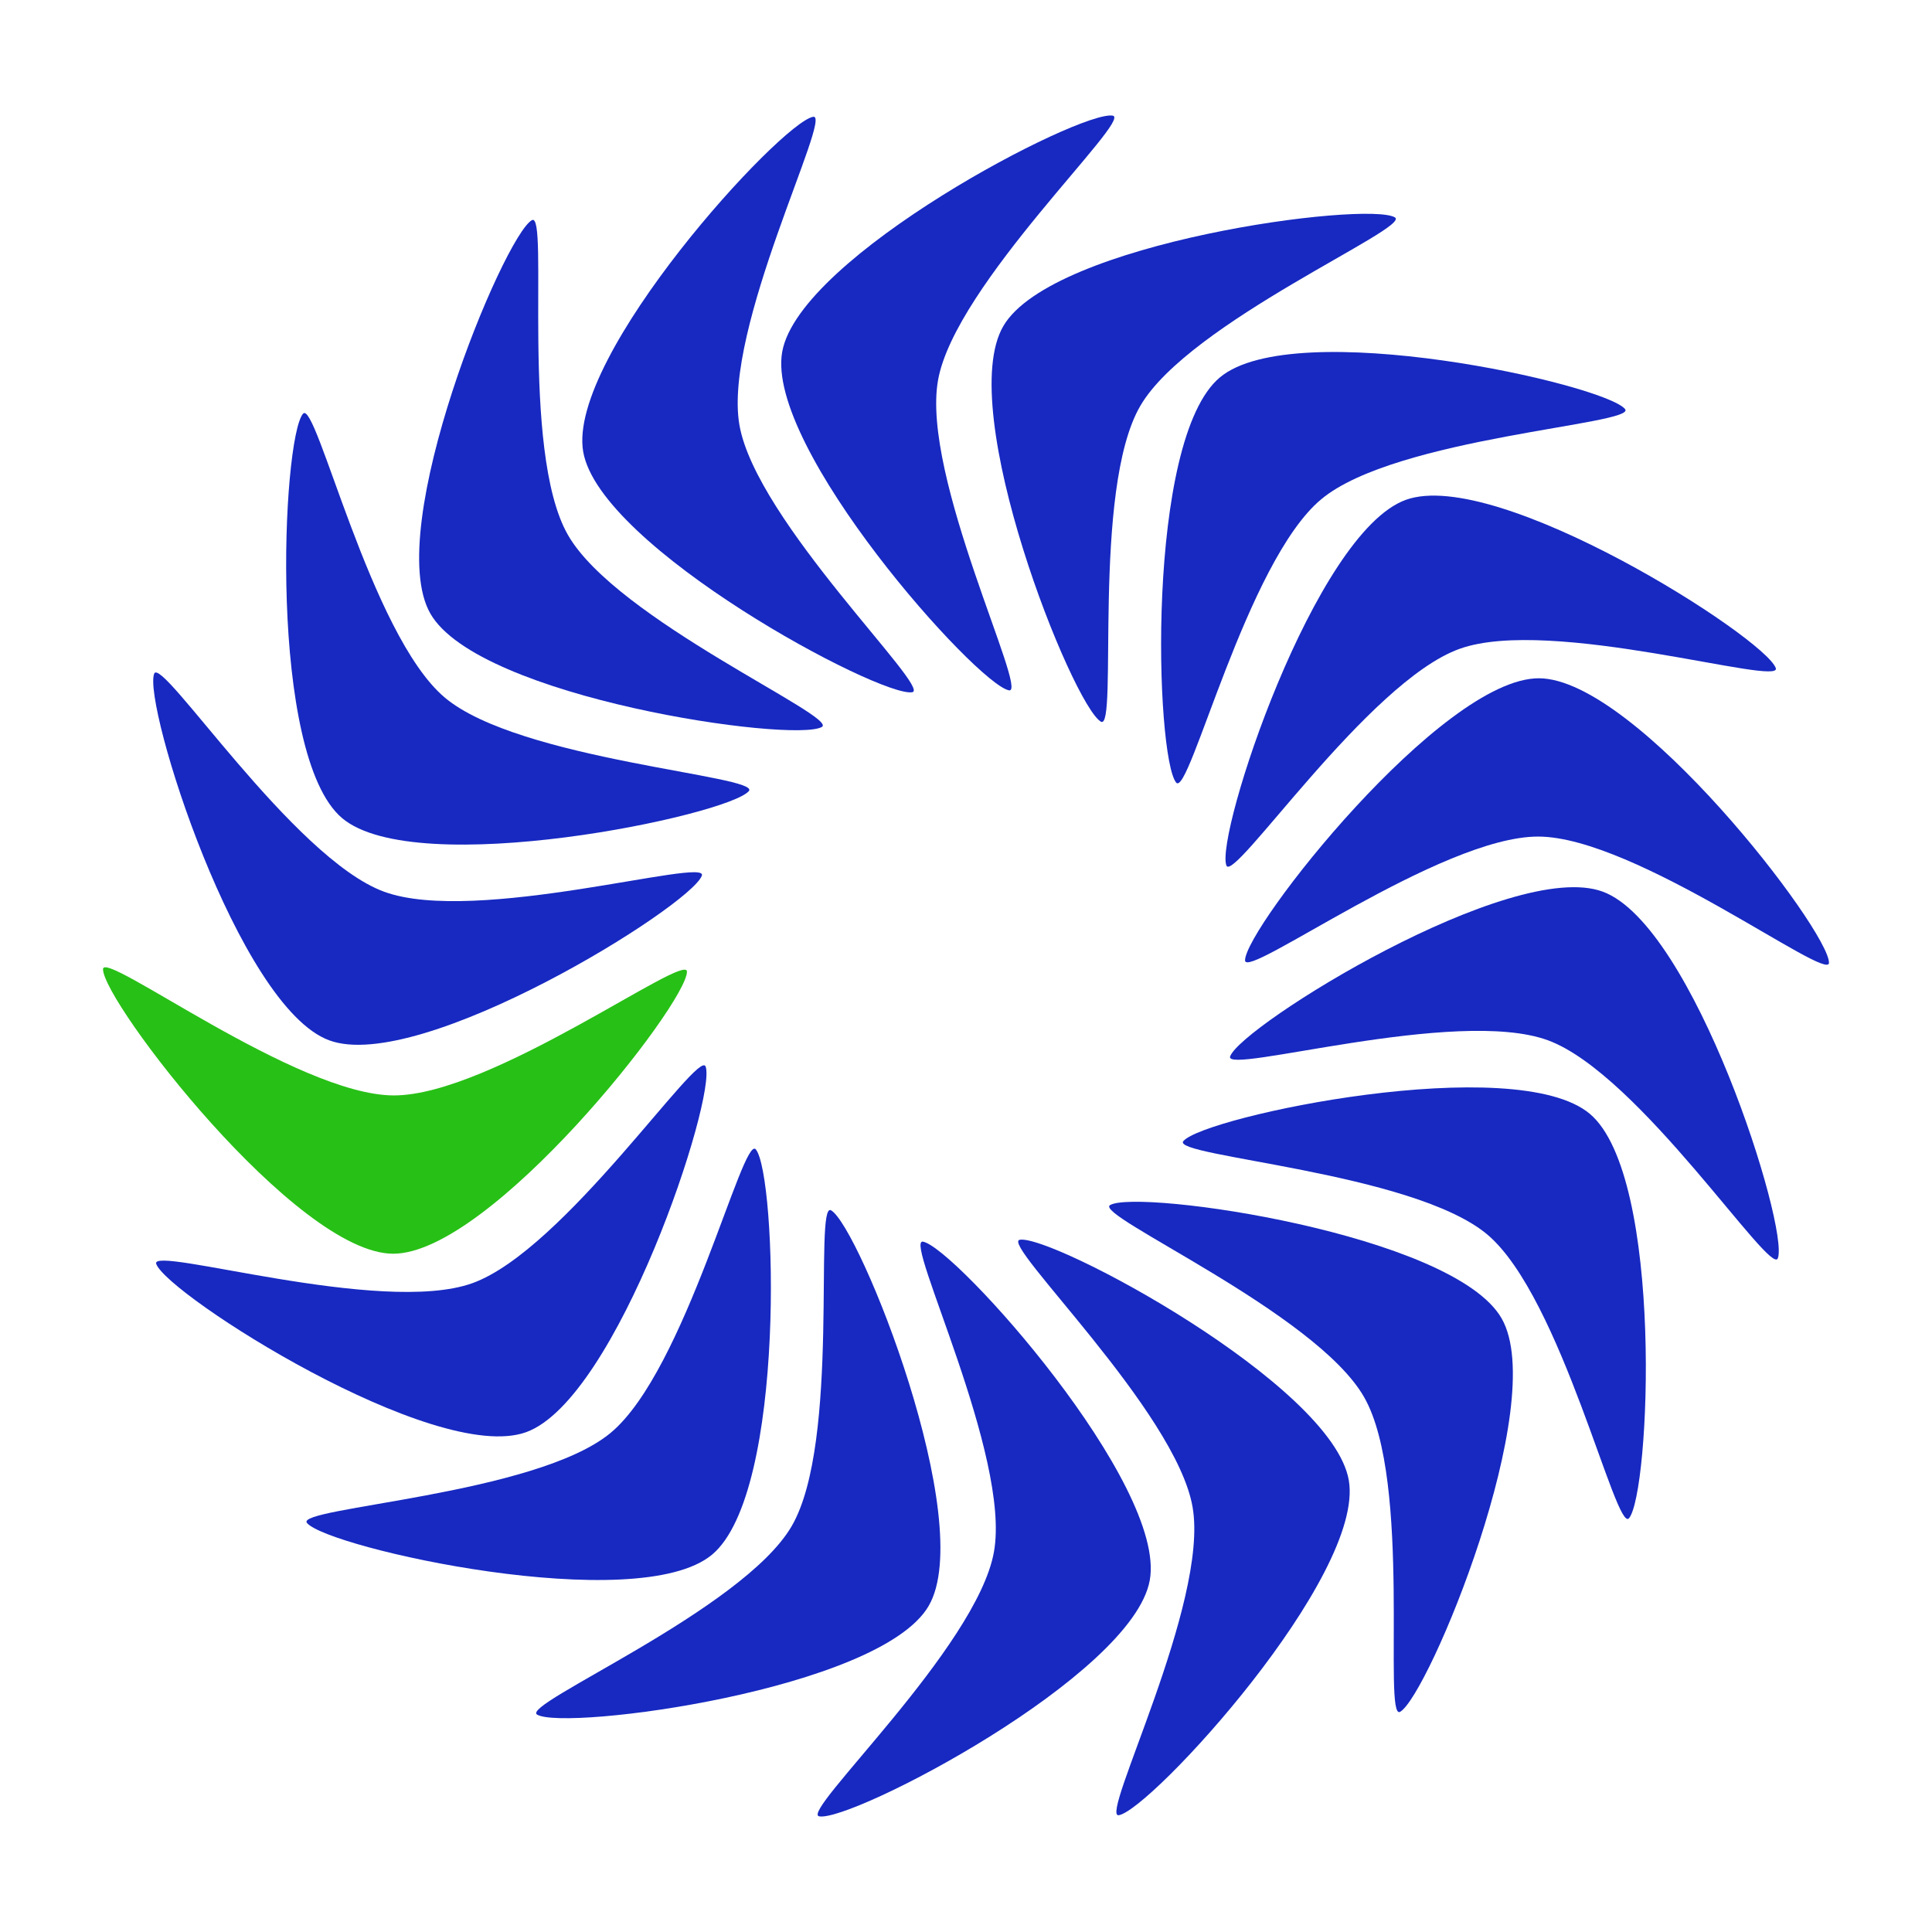 <svg width="50px" height="50px" enable-background="new 0 0 1024 1024" viewBox="0 0 1024 1024" xmlns="http://www.w3.org/2000/svg"><path d="m208.3 664.5c-51.5-.2-153.7-133.6-153.7-150.8 0-10.7 102.5 66.7 154 66.9 51.7.2 155.5-76.4 155.5-65.6-.1 17.2-104.2 149.7-155.8 149.5z" fill="#27c016"/><g fill="#1729c1"><path d="m815.7 359.5c51.5.2 153.7 133.6 153.7 150.8 0 10.7-102.5-66.7-154-66.9-51.7-.2-155.5 76.4-155.5 65.6.1-17.2 104.2-149.7 155.8-149.5z"/><path d="m745.2 264.9c48.5-17.4 190.1 72.9 196 89.2 3.6 10.1-119.2-27.6-167.6-10.2-48.6 17.4-120 124.9-123.6 114.8-5.9-16.2 46.7-176.4 95.2-193.8z"/><path d="m278.8 759.1c-48.5 17.4-190.1-72.9-196-89.2-3.6-10.1 119.2 27.6 167.6 10.2 48.6-17.5 120-124.9 123.6-114.8 5.9 16.2-46.7 176.4-95.2 193.8z"/><path d="m646.6 200c39.6-33 203.6 3.5 214.7 16.8 6.9 8.2-121.4 14.8-161 47.8-39.7 33-70 158.4-76.9 150.2-11-13.3-16.4-181.8 23.2-214.8z"/><path d="m377.4 824c-39.6 33-203.6-3.5-214.7-16.8-6.9-8.2 121.4-14.8 161-47.8 39.7-33 70-158.4 76.9-150.2 11 13.3 16.4 181.8-23.2 214.8z"/><path d="m531.8 172.8c26-44.5 192.5-66.3 207.5-57.6 9.3 5.4-109 55.4-134.9 99.9-26 44.6-11.6 172.8-20.9 167.4-15-8.7-77.7-165.2-51.7-209.7z"/><path d="m492.2 851.2c-26 44.5-192.5 66.3-207.5 57.6-9.3-5.4 109-55.4 134.9-99.9 26-44.6 11.6-172.8 20.9-167.4 15 8.7 77.7 165.2 51.7 209.7z"/><path d="m414.6 186.4c9.2-50.7 158.2-128.2 175.2-125.1 10.6 1.9-83.5 89.4-92.6 140.1-9.2 50.8 48.2 166.4 37.6 164.5-17-3.1-129.4-128.7-120.2-179.5z"/><path d="m609.4 837.6c-9.2 50.7-158.2 128.2-175.2 125.1-10.6-1.9 83.5-89.4 92.6-140.1 9.2-50.8-48.2-166.4-37.6-164.5 17 3.1 129.4 128.7 120.2 179.5z"/><path d="m309.1 239.4c-8.7-50.8 104.9-174.6 121.9-177.5 10.6-1.8-47.9 112.6-39.1 163.3 8.8 50.9 102.2 139.9 91.6 141.7-17 2.9-165.6-76.6-174.4-127.5z"/><path d="m714.9 784.6c8.7 50.8-104.9 174.6-121.9 177.5-10.6 1.8 47.9-112.6 39.1-163.3-8.8-50.9-102.2-139.9-91.6-141.7 17-2.9 165.6 76.6 174.4 127.5z"/><path d="m228.1 325.2c-25.6-44.7 38.8-199.9 53.8-208.5 9.3-5.3-6.5 122.1 19.1 166.8 25.6 44.9 143.9 96.5 134.6 101.8-15 8.6-181.9-15.3-207.5-60.1z"/><path d="m795.9 698.8c25.6 44.7-38.8 199.9-53.8 208.5-9.3 5.3 6.5-122.1-19.1-166.8-25.6-44.9-143.9-96.5-134.6-101.8 15-8.6 181.9 15.3 207.5 60.1z"/><path d="m181.3 433.6c-39.3-33.3-31.9-201.1-20.7-214.3 6.9-8.2 35.7 117 75 150.3 39.4 33.4 168.2 41.5 161.3 49.7-11.2 13-176.2 47.6-215.6 14.3z"/><path d="m842.7 590.4c39.3 33.3 31.9 201.1 20.7 214.3-6.9 8.2-35.7-117-75-150.3-39.4-33.3-168.2-41.4-161.2-49.6 11.1-13.1 176.1-47.7 215.5-14.4z"/><path d="m174.5 551.4c-48.4-17.8-98.8-178.1-92.8-194.3 3.7-10.1 73.5 97.7 121.8 115.5 48.5 17.9 172.2-18.6 168.5-8.5-5.9 16.2-149.1 105.2-197.5 87.3z"/><path d="m849.5 472.6c48.4 17.8 98.8 178.1 92.8 194.3-3.7 10.1-73.5-97.7-121.8-115.5-48.5-17.9-172.2 18.6-168.5 8.5 5.9-16.2 149.1-105.2 197.5-87.3z"/></g></svg>